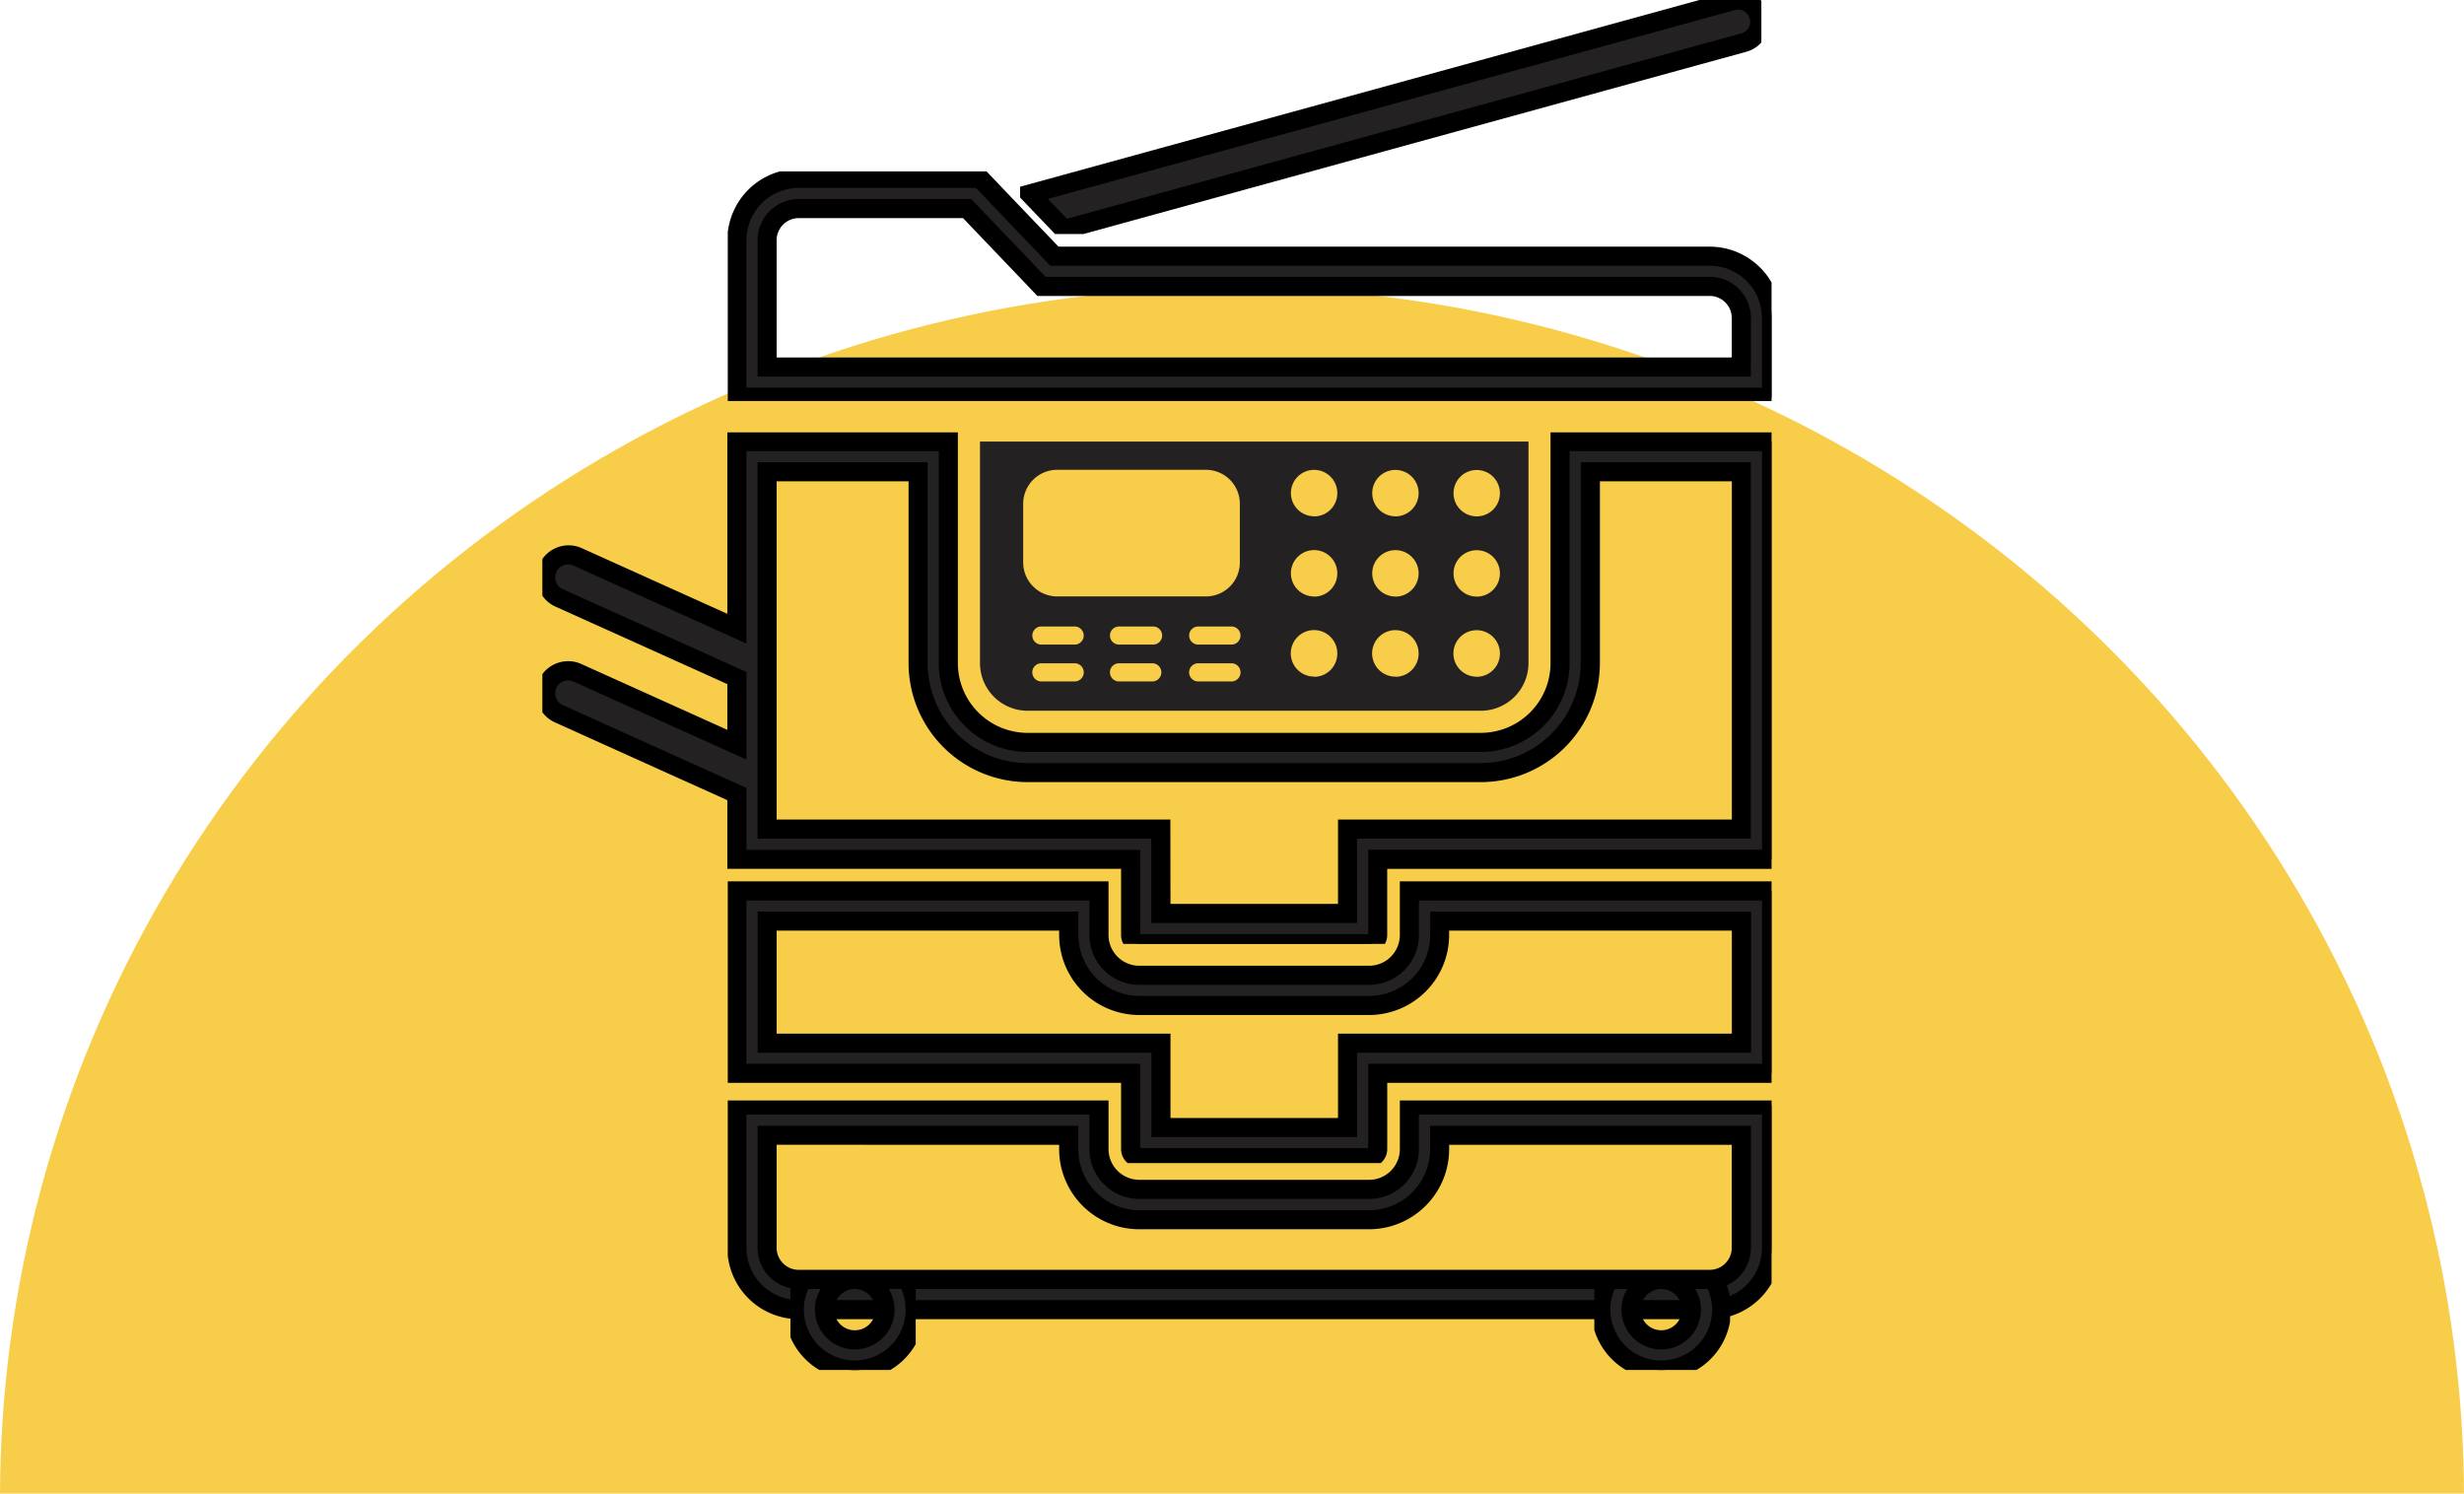 <svg xmlns="http://www.w3.org/2000/svg" xmlns:xlink="http://www.w3.org/1999/xlink" width="129.16" height="78.297" viewBox="0 0 129.16 78.297"><defs><clipPath id="clip-path"><rect id="Rectangle_19" data-name="Rectangle 19" width="77.82" height="129.16" transform="translate(0 0)" fill="#f8cd4a"></rect></clipPath><clipPath id="clip-path-2"><path id="Trac&#xE9;_350" data-name="Trac&#xE9; 350" d="M256.242,1749h64.432v26.816H256.242Zm0,0" transform="translate(-256.242 -1749)" stroke="#000" stroke-width="1"></path></clipPath><clipPath id="clip-path-3"><path id="Trac&#xE9;_352" data-name="Trac&#xE9; 352" d="M274,1792h54.714v14.776H274Zm0,0" transform="translate(-274 -1792)" stroke="#000" stroke-width="1"></path></clipPath><clipPath id="clip-path-4"><path id="Trac&#xE9;_354" data-name="Trac&#xE9; 354" d="M274,1813h54.714v11.493H274Zm0,0" transform="translate(-274 -1813)" stroke="#000" stroke-width="1"></path></clipPath><clipPath id="clip-path-5"><path id="Trac&#xE9;_356" data-name="Trac&#xE9; 356" d="M302,1707.582h38.856v12.269H302Zm0,0" transform="translate(-302 -1707.582)" stroke="#000" stroke-width="1"></path></clipPath><clipPath id="clip-path-6"><path id="Trac&#xE9;_358" data-name="Trac&#xE9; 358" d="M274,1724h54.714v12.04H274Zm0,0" transform="translate(-274 -1724)" stroke="#000" stroke-width="1"></path></clipPath><clipPath id="clip-path-7"><path id="Trac&#xE9;_360" data-name="Trac&#xE9; 360" d="M357,1830h7.115v4.823H357Zm0,0" transform="translate(-357 -1830)" stroke="#000" stroke-width="1"></path></clipPath><clipPath id="clip-path-8"><path id="Trac&#xE9;_362" data-name="Trac&#xE9; 362" d="M280,1830h6.567v4.823H280Zm0,0" transform="translate(-280 -1830)" stroke="#000" stroke-width="1"></path></clipPath></defs><g id="Groupe_5825" data-name="Groupe 5825" transform="translate(-167.5 -1128.182)"><g id="Groupe_de_masques_6" data-name="Groupe de masques 6" transform="translate(167.5 1206.479) rotate(-90)" clip-path="url(#clip-path)"><ellipse id="Ellipse_19" data-name="Ellipse 19" cx="63.499" cy="64.58" rx="63.499" ry="64.58" transform="translate(-63.769 0)" fill="#f8cd4a"></ellipse></g><g id="Groupe_5699" data-name="Groupe 5699" transform="translate(-60.311 -579.4)"><path id="Trac&#xE9;_348" data-name="Trac&#xE9; 348" d="M324.194,1753.8a1.216,1.216,0,1,1,1.219-1.212A1.213,1.213,0,0,1,324.194,1753.8Zm0,4.205a1.216,1.216,0,1,1,1.219-1.221A1.215,1.215,0,0,1,324.194,1758.007Zm0,4.2a1.219,1.219,0,1,1,1.219-1.219A1.214,1.214,0,0,1,324.194,1762.21Zm-4.258-8.408a1.216,1.216,0,1,1,1.216-1.212A1.217,1.217,0,0,1,319.935,1753.8Zm0,4.205a1.216,1.216,0,1,1,1.216-1.221A1.219,1.219,0,0,1,319.935,1758.007Zm0,4.2a1.219,1.219,0,1,1,1.216-1.219A1.218,1.218,0,0,1,319.935,1762.21Zm-4.263-8.408a1.216,1.216,0,1,1,1.216-1.212A1.213,1.213,0,0,1,315.673,1753.8Zm0,4.205a1.216,1.216,0,1,1,1.216-1.221A1.215,1.215,0,0,1,315.673,1758.007Zm0,4.2a1.219,1.219,0,1,1,1.216-1.219A1.215,1.215,0,0,1,315.673,1762.21Zm-4.355-1.678h-1.742a.475.475,0,0,1,0-.949h1.742a.475.475,0,1,1,0,.949Zm0,1.933h-1.742a.477.477,0,0,1,0-.953h1.742a.477.477,0,1,1,0,.953Zm-4.107-1.933h-1.742a.475.475,0,1,1,0-.949h1.742a.475.475,0,1,1,0,.949Zm0,1.933h-1.742a.477.477,0,1,1,0-.953h1.742a.477.477,0,0,1,0,.953Zm-4.109-1.933h-1.747a.475.475,0,0,1,0-.949H303.1a.475.475,0,1,1,0,.949Zm0,1.933h-1.747a.477.477,0,0,1,0-.953H303.1a.477.477,0,1,1,0,.953Zm-2.679-6.238v-3.078a1.781,1.781,0,0,1,1.781-1.779h7.8a1.776,1.776,0,0,1,1.776,1.779v3.078a1.777,1.777,0,0,1-1.776,1.781h-7.8A1.782,1.782,0,0,1,300.424,1756.226Zm-2.264-6.351V1761.5a2.5,2.5,0,0,0,2.5,2.49H324.41a2.5,2.5,0,0,0,2.5-2.49v-11.621H298.16" transform="translate(-18.978 -19.147)" fill="#232121"></path><g id="Groupe_555" data-name="Groupe 555" transform="translate(256.242 1730.249)" clip-path="url(#clip-path-2)"><path id="Trac&#xE9;_349" data-name="Trac&#xE9; 349" d="M319.228,1770.192H298.583v4.423H288.8v-4.423h-20.64v-18.733h7.916V1761.5a5.744,5.744,0,0,0,5.742,5.734h23.753a5.744,5.744,0,0,0,5.74-5.734v-10.037h7.916Zm-9.5-20.317V1761.5a4.159,4.159,0,0,1-4.156,4.149H281.819a4.158,4.158,0,0,1-4.158-4.149v-11.621H266.577v9.812l-8.359-3.771a1.18,1.18,0,1,0-.971,2.151l9.329,4.207v3.493L258.218,1762a1.156,1.156,0,0,0-.485-.1,1.178,1.178,0,0,0-.485,2.253l9.329,4.209v3.422h20.64v3.97a.453.453,0,0,0,.453.453h12.051a.452.452,0,0,0,.447-.453v-3.97h20.644v-21.9H309.728" transform="translate(-256.382 -1749.396)" fill="#232121"></path><path id="Trac&#xE9;_349_-_Contour" data-name="Trac&#xE9; 349 - Contour" d="M299.721,1776.7H287.67a.954.954,0,0,1-.953-.953v-3.47h-20.64v-3.6l-9.035-4.077a1.677,1.677,0,0,1-.842-2.222,1.683,1.683,0,0,1,1.533-.987,1.65,1.65,0,0,1,.694.15l7.65,3.451v-2.4l-9.035-4.074a1.68,1.68,0,0,1,1.38-3.063l7.655,3.454v-9.538h12.084V1761.5a3.658,3.658,0,0,0,3.658,3.649h23.753a3.657,3.657,0,0,0,3.656-3.649v-12.121h12.084v22.9H300.667v3.47A.951.951,0,0,1,299.721,1776.7Zm-12-1h11.951v-4.423h20.644v-20.9H310.228V1761.5a4.658,4.658,0,0,1-4.656,4.649H281.819a4.659,4.659,0,0,1-4.658-4.649v-11.121H267.077v10.087l-9.064-4.089a.681.681,0,0,0-.9.341.679.679,0,0,0,.342.9l9.624,4.34v4.59l-9.064-4.089a.661.661,0,0,0-.28-.061.678.678,0,0,0-.638.92.671.671,0,0,0,.356.377l9.626,4.343v3.245h20.64Zm11.367-.584H288.3v-4.423h-20.64v-19.733h8.916V1761.5a5.244,5.244,0,0,0,5.242,5.234h23.753a5.243,5.243,0,0,0,5.24-5.234v-10.537h8.916v19.733H299.083Zm-9.782-1h8.782v-4.423h20.644v-17.733h-6.916v9.537a6.244,6.244,0,0,1-6.24,6.234H281.819a6.245,6.245,0,0,1-6.242-6.234v-9.537h-6.916v17.733H289.3Z" transform="translate(-256.382 -1749.396)"></path></g><g id="Groupe_556" data-name="Groupe 556" transform="translate(265.96 1753.781)" clip-path="url(#clip-path-3)"><path id="Trac&#xE9;_351" data-name="Trac&#xE9; 351" d="M327.522,1800.908H306.878v4.423H297.1v-4.423h-20.64v-6.4h15.813v.729a3.7,3.7,0,0,0,3.7,3.694h12.051a3.7,3.7,0,0,0,3.692-3.694v-.729h15.815Zm-17.4-7.982v2.311a2.112,2.112,0,0,1-2.108,2.112H295.964a2.115,2.115,0,0,1-2.112-2.112v-2.311H274.871v9.564h20.64v3.97a.453.453,0,0,0,.453.453h12.051a.452.452,0,0,0,.447-.453v-3.97h20.644v-9.564H310.123" transform="translate(-274.394 -1792.419)" fill="#232121"></path><path id="Trac&#xE9;_351_-_Contour" data-name="Trac&#xE9; 351 - Contour" d="M308.015,1807.413H295.964a.954.954,0,0,1-.953-.953v-3.47h-20.64v-10.564h19.981v2.811a1.614,1.614,0,0,0,1.612,1.612h12.051a1.612,1.612,0,0,0,1.608-1.612v-2.811h19.983v10.564H308.962v3.47A.951.951,0,0,1,308.015,1807.413Zm-12-1h11.951v-4.423h20.644v-8.564H310.623v1.811a2.613,2.613,0,0,1-2.608,2.612H295.964a2.615,2.615,0,0,1-2.612-2.612v-1.811H275.371v8.564h20.64Zm11.367-.582H296.6v-4.423h-20.64v-7.4h16.813v1.229a3.2,3.2,0,0,0,3.2,3.194h12.051a3.2,3.2,0,0,0,3.192-3.194v-1.229h16.815v7.4H307.378Zm-9.782-1h8.782v-4.423h20.644v-5.4H312.207v.229a4.2,4.2,0,0,1-4.192,4.194H295.964a4.2,4.2,0,0,1-4.2-4.194v-.229H276.955v5.4H297.6Z" transform="translate(-274.394 -1792.419)"></path></g><g id="Groupe_557" data-name="Groupe 557" transform="translate(265.96 1765.274)" clip-path="url(#clip-path-4)"><path id="Trac&#xE9;_353" data-name="Trac&#xE9; 353" d="M327.522,1820.922a1.656,1.656,0,0,1-1.464,1.644,1.408,1.408,0,0,1-.192.013H278.112a1.662,1.662,0,0,1-1.657-1.657v-5.9h15.813v.727a3.7,3.7,0,0,0,3.7,3.7h12.051a3.7,3.7,0,0,0,3.692-3.7v-.727h15.815Zm-17.4-7.489v2.311a2.112,2.112,0,0,1-2.108,2.112H295.964a2.115,2.115,0,0,1-2.112-2.112v-2.311H274.871v7.489a3.238,3.238,0,0,0,3.01,3.23c.077.006.156.009.231.009h47.754a3.348,3.348,0,0,0,.626-.06,3.243,3.243,0,0,0,2.615-3.179v-7.489H310.123" transform="translate(-274.394 -1813.196)" fill="#232121"></path><path id="Trac&#xE9;_353_-_Contour" data-name="Trac&#xE9; 353 - Contour" d="M325.865,1824.661H278.112c-.1,0-.188,0-.269-.01a3.749,3.749,0,0,1-3.471-3.729v-7.989h19.981v2.811a1.614,1.614,0,0,0,1.612,1.612h12.051a1.612,1.612,0,0,0,1.608-1.612v-2.811h19.983v7.989a3.748,3.748,0,0,1-3.018,3.67A3.835,3.835,0,0,1,325.865,1824.661Zm-50.494-10.727v6.989a2.746,2.746,0,0,0,2.545,2.731h.007c.054,0,.116.007.189.007h47.754a2.83,2.83,0,0,0,.533-.051,2.745,2.745,0,0,0,2.208-2.688v-6.989H310.623v1.811a2.613,2.613,0,0,1-2.608,2.612H295.964a2.615,2.615,0,0,1-2.612-2.612v-1.811Zm50.494,9.145H278.112a2.159,2.159,0,0,1-2.157-2.157v-6.4h16.813v1.227a3.2,3.2,0,0,0,3.2,3.2h12.051a3.2,3.2,0,0,0,3.192-3.2v-1.227h16.815v6.4a2.156,2.156,0,0,1-1.9,2.14A1.922,1.922,0,0,1,325.865,1823.079Zm-48.91-7.561v5.4a1.158,1.158,0,0,0,1.157,1.157h47.754a.9.9,0,0,0,.124-.008H326a1.156,1.156,0,0,0,1.022-1.147v-5.4H312.207v.227a4.2,4.2,0,0,1-4.192,4.2H295.964a4.2,4.2,0,0,1-4.2-4.2v-.227Z" transform="translate(-274.394 -1813.196)"></path></g><g id="Groupe_558" data-name="Groupe 558" transform="translate(281.284 1707.582)" clip-path="url(#clip-path-5)"><path id="Trac&#xE9;_355" data-name="Trac&#xE9; 355" d="M340.062,1707.586a1.078,1.078,0,0,0-.306.043l-36.823,10.122,1.785,1.864,35.639-9.8a1.136,1.136,0,0,0-.295-2.232" transform="translate(-302.423 -1707.584)" fill="#232121"></path><path id="Trac&#xE9;_355_-_Contour" data-name="Trac&#xE9; 355 - Contour" d="M304.564,1720.176l-2.571-2.685,37.629-10.344a1.574,1.574,0,0,1,.441-.061,1.637,1.637,0,0,1,1.57,1.2,1.609,1.609,0,0,1-.147,1.234,1.632,1.632,0,0,1-.994.777Zm-.689-2.166,1,1.043,35.351-9.718a.637.637,0,0,0,.388-.3.618.618,0,0,0,.056-.474.636.636,0,0,0-.607-.472.578.578,0,0,0-.166.023l-.007,0Z" transform="translate(-302.423 -1707.584)"></path></g><g id="Groupe_559" data-name="Groupe 559" transform="translate(265.96 1716.567)" clip-path="url(#clip-path-6)"><path id="Trac&#xE9;_357" data-name="Trac&#xE9; 357" d="M327.522,1734.561H276.455v-6.649a1.661,1.661,0,0,1,1.657-1.657h8.829l.69.723,1.781,1.864.958,1,.466.492h35.03a1.658,1.658,0,0,1,1.657,1.655Zm-1.657-5.81h-34.35l-.956-1-1.785-1.864-1.159-1.214h-9.5a3.241,3.241,0,0,0-3.241,3.241v8.233h54.235v-4.156a3.241,3.241,0,0,0-3.241-3.239" transform="translate(-274.394 -1724.304)" fill="#232121"></path><path id="Trac&#xE9;_357_-_Contour" data-name="Trac&#xE9; 357 - Contour" d="M329.606,1736.645H274.371v-8.733a3.745,3.745,0,0,1,3.741-3.741h9.719l1.306,1.369,2.593,2.71h34.136a3.744,3.744,0,0,1,3.741,3.739Zm-54.235-1h53.235v-3.656a2.743,2.743,0,0,0-2.741-2.739H291.3l-1.1-1.155-1.785-1.864-1.012-1.06h-9.291a2.744,2.744,0,0,0-2.741,2.741Zm52.651-.584H275.955v-7.149a2.159,2.159,0,0,1,2.157-2.157h9.043l3.9,4.079h34.815a2.158,2.158,0,0,1,2.157,2.155Zm-51.067-1h50.067v-2.072a1.157,1.157,0,0,0-1.157-1.155H290.621l-.614-.648-.956-1-2.324-2.432h-8.615a1.158,1.158,0,0,0-1.157,1.157Z" transform="translate(-274.394 -1724.304)"></path></g><g id="Groupe_560" data-name="Groupe 560" transform="translate(311.384 1774.578)" clip-path="url(#clip-path-7)"><path id="Trac&#xE9;_359" data-name="Trac&#xE9; 359" d="M363.52,1830.121a1.408,1.408,0,0,1-.192.013h-2.542a1.582,1.582,0,1,1-1.584,1.582,1.583,1.583,0,0,1,1.584-1.582h-2.743a3.127,3.127,0,0,0-.425,1.582,3.168,3.168,0,0,0,6.336,0v-.06a3.141,3.141,0,0,0-.434-1.535" transform="translate(-357.279 -1830.055)" fill="#232121"></path><path id="Trac&#xE9;_359_-_Contour" data-name="Trac&#xE9; 359 - Contour" d="M360.785,1835.382a3.671,3.671,0,0,1-3.668-3.666,3.634,3.634,0,0,1,.494-1.834l.145-.247h5.571a.9.9,0,0,0,.124-.008l.329-.045.169.286a3.658,3.658,0,0,1,.5,1.778v.071A3.671,3.671,0,0,1,360.785,1835.382Zm-2.439-4.748a2.668,2.668,0,1,0,5.107,1.082v-.054a2.683,2.683,0,0,0-.231-1.028h-.658a2.084,2.084,0,1,1-3.56,0Zm2.439,0a1.082,1.082,0,1,0,1.084,1.082A1.084,1.084,0,0,0,360.785,1830.634Z" transform="translate(-357.279 -1830.055)"></path></g><g id="Groupe_561" data-name="Groupe 561" transform="translate(269.244 1774.578)" clip-path="url(#clip-path-8)"><path id="Trac&#xE9;_361" data-name="Trac&#xE9; 361" d="M286.284,1830.145h-2.745a1.582,1.582,0,1,1-1.584,1.582,1.586,1.586,0,0,1,1.584-1.582H280.8a3.16,3.16,0,0,0-.425,1.573v.009a3.169,3.169,0,1,0,5.913-1.582" transform="translate(-280.168 -1830.065)" fill="#232121"></path><path id="Trac&#xE9;_361_-_Contour" data-name="Trac&#xE9; 361 - Contour" d="M283.539,1835.393a3.671,3.671,0,0,1-3.668-3.666v-.009a3.675,3.675,0,0,1,.494-1.825l.145-.248h6.063l.145.249a3.664,3.664,0,0,1-3.177,5.5Zm-2.438-4.748a2.7,2.7,0,0,0-.23,1.077v0a2.669,2.669,0,1,0,5.108-1.082h-.658a2.085,2.085,0,1,1-3.562,0Zm2.438,0a1.082,1.082,0,1,0,1.086,1.082A1.084,1.084,0,0,0,283.539,1830.645Z" transform="translate(-280.168 -1830.065)"></path></g></g></g></svg>
